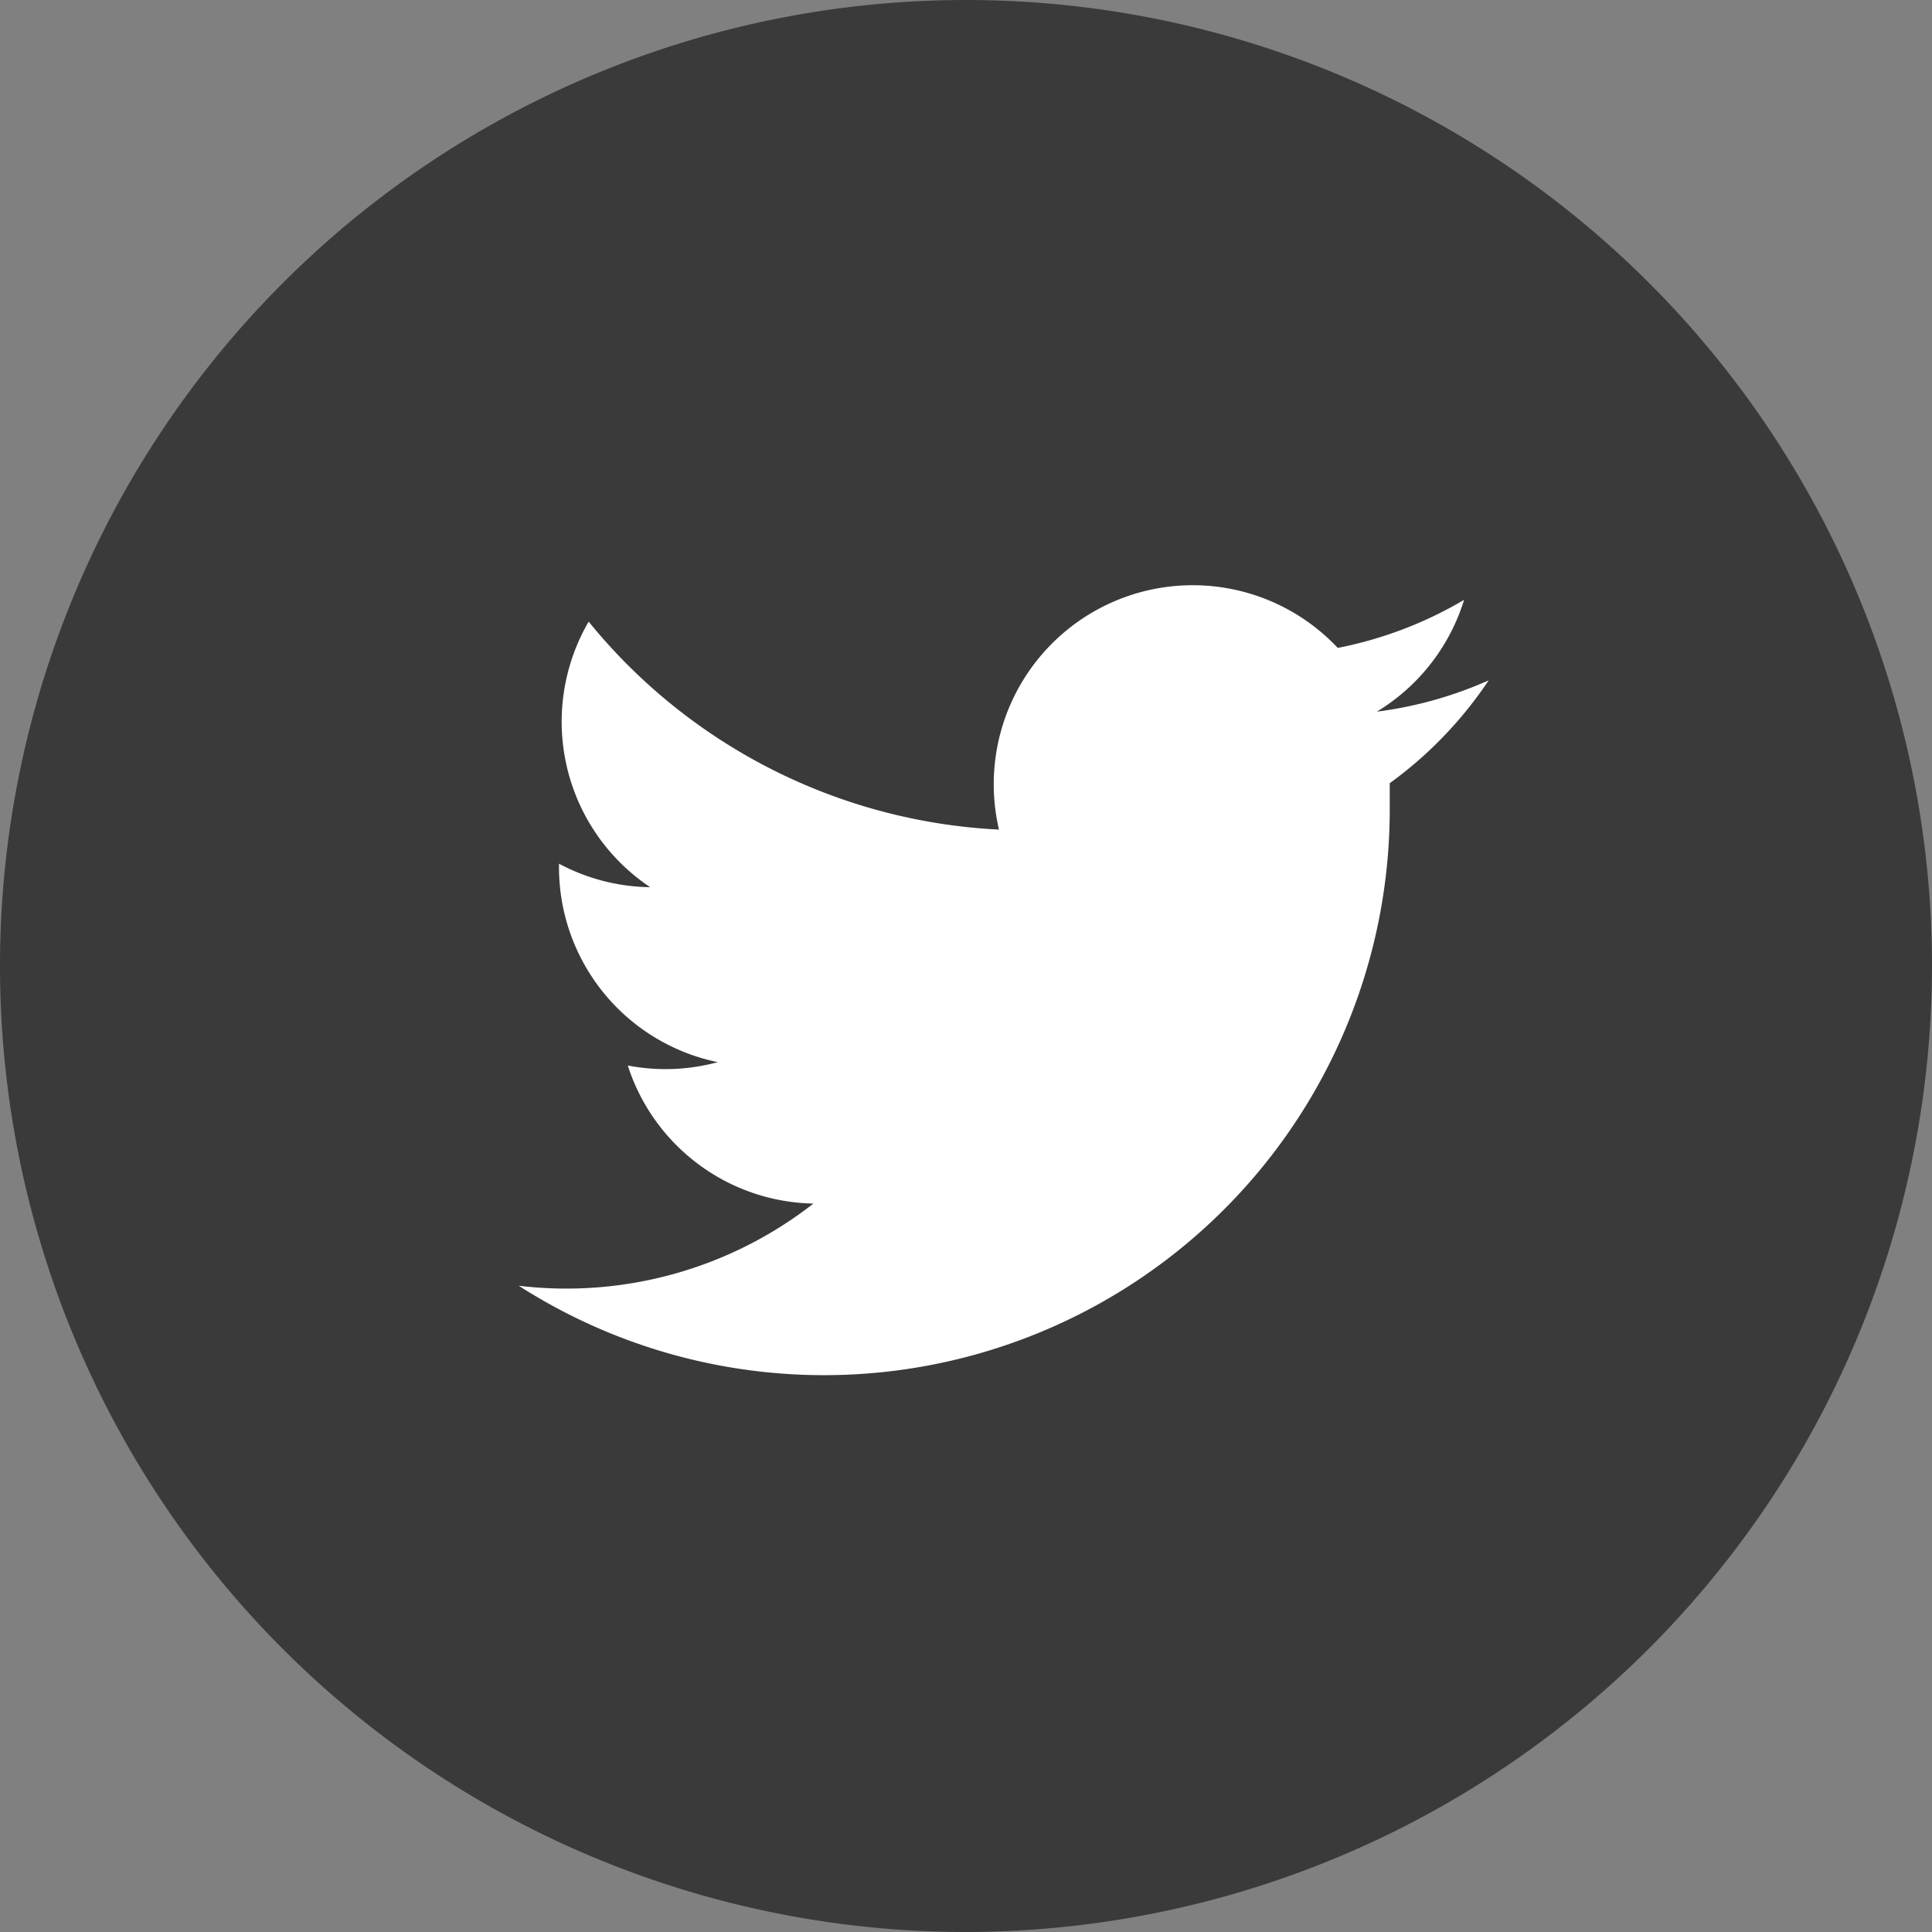 <svg id="Layer_1" data-name="Layer 1" xmlns="http://www.w3.org/2000/svg" width="0.48in" height="0.48in" viewBox="0 0 34.56 34.56"><rect x="0" y="0" width="34.56" height="34.56" fill="#808080" stroke="none"/><defs><style>.cls-1{fill:#3a3a3a;}.cls-2{fill:#fff;}</style></defs><title>blog-TwitterIcon</title><path class="cls-1" d="M17.28,34.56A17.28,17.28,0,1,1,34.56,17.28,17.3,17.3,0,0,1,17.28,34.56Z" transform="translate(0)"/><path class="cls-2" d="M26.63,12.17a7.12,7.12,0,0,1-2,.56,3.57,3.57,0,0,0,1.56-2,7.13,7.13,0,0,1-2.26.86,3.56,3.56,0,0,0-6.06,3.25,10.1,10.1,0,0,1-7.34-3.72,3.56,3.56,0,0,0,1.1,4.75A3.54,3.54,0,0,1,10,15.45v0A3.56,3.56,0,0,0,12.84,19a3.57,3.57,0,0,1-1.61.06,3.56,3.56,0,0,0,3.32,2.47A7.18,7.18,0,0,1,9.28,23a10.12,10.12,0,0,0,15.58-8.53q0-.23,0-.46A7.23,7.23,0,0,0,26.63,12.17Z" transform="translate(0)"/></svg>